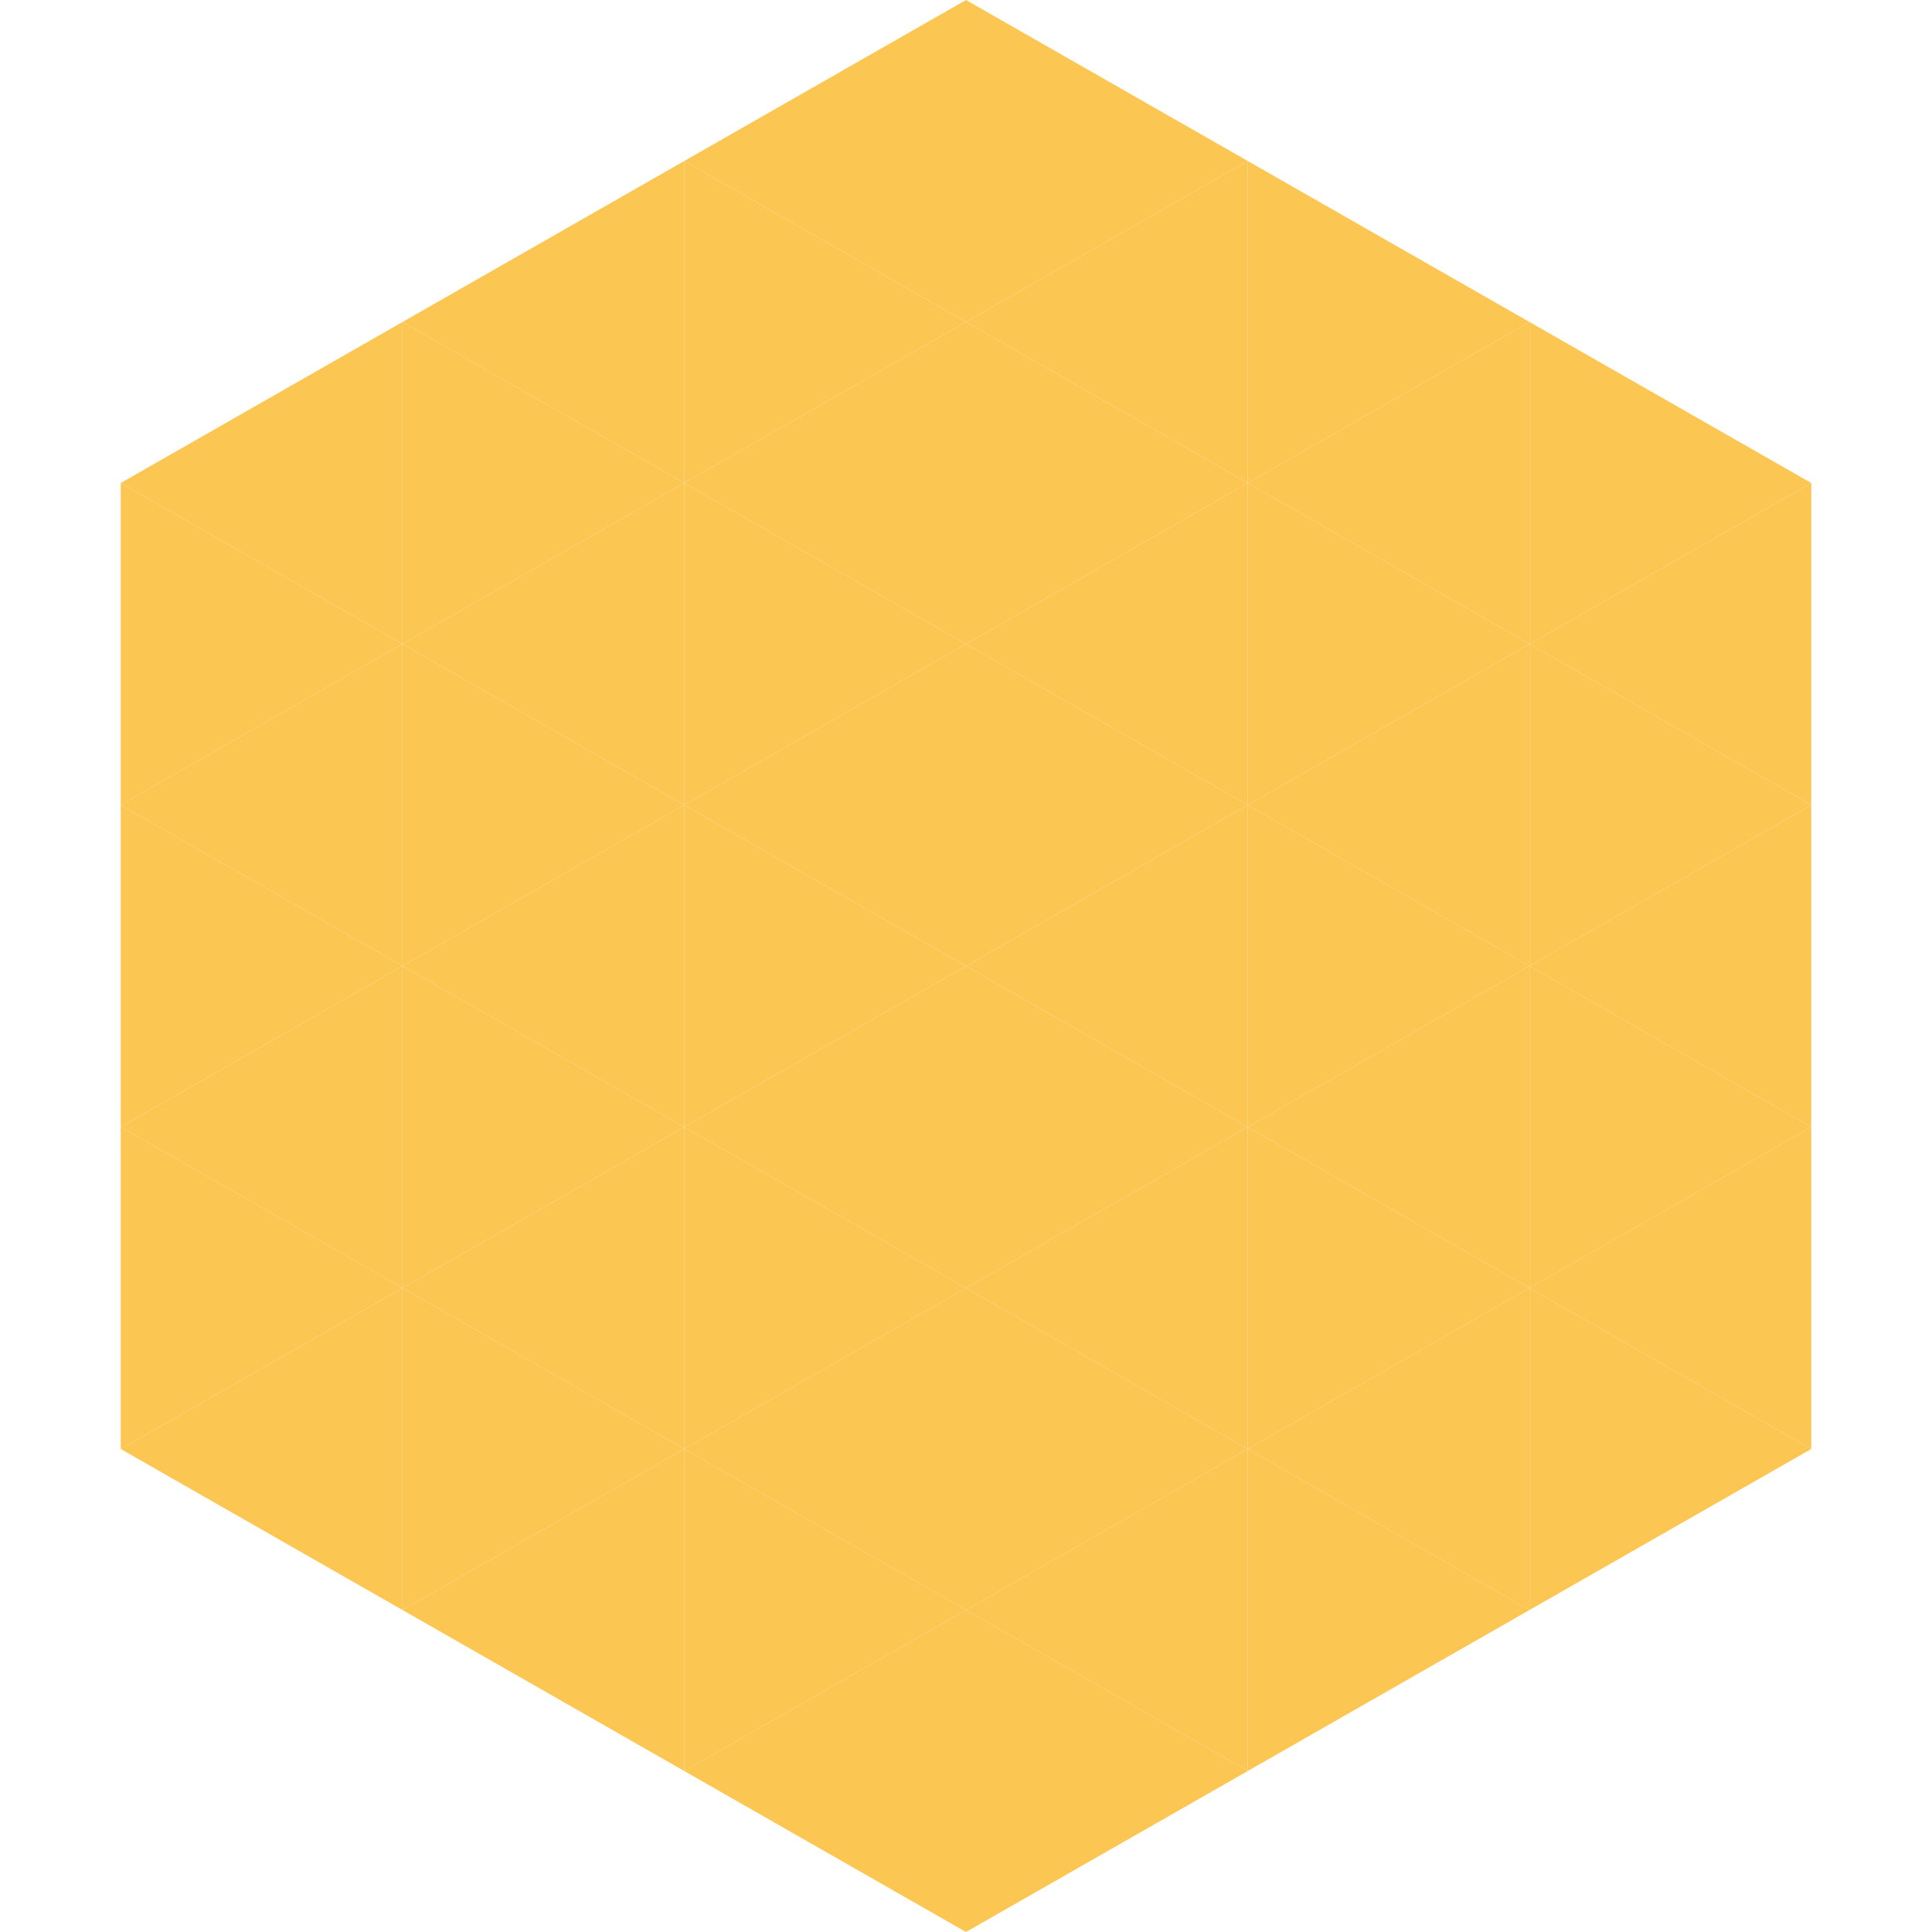 <?xml version="1.0"?>
<!-- Generated by SVGo -->
<svg width="240" height="240"
     xmlns="http://www.w3.org/2000/svg"
     xmlns:xlink="http://www.w3.org/1999/xlink">
<polygon points="50,40 15,60 50,80" style="fill:rgb(252,198,82)" />
<polygon points="190,40 225,60 190,80" style="fill:rgb(252,198,82)" />
<polygon points="15,60 50,80 15,100" style="fill:rgb(252,198,82)" />
<polygon points="225,60 190,80 225,100" style="fill:rgb(252,198,82)" />
<polygon points="50,80 15,100 50,120" style="fill:rgb(252,198,82)" />
<polygon points="190,80 225,100 190,120" style="fill:rgb(252,198,82)" />
<polygon points="15,100 50,120 15,140" style="fill:rgb(252,198,82)" />
<polygon points="225,100 190,120 225,140" style="fill:rgb(252,198,82)" />
<polygon points="50,120 15,140 50,160" style="fill:rgb(252,198,82)" />
<polygon points="190,120 225,140 190,160" style="fill:rgb(252,198,82)" />
<polygon points="15,140 50,160 15,180" style="fill:rgb(252,198,82)" />
<polygon points="225,140 190,160 225,180" style="fill:rgb(252,198,82)" />
<polygon points="50,160 15,180 50,200" style="fill:rgb(252,198,82)" />
<polygon points="190,160 225,180 190,200" style="fill:rgb(252,198,82)" />
<polygon points="15,180 50,200 15,220" style="fill:rgb(255,255,255); fill-opacity:0" />
<polygon points="225,180 190,200 225,220" style="fill:rgb(255,255,255); fill-opacity:0" />
<polygon points="50,0 85,20 50,40" style="fill:rgb(255,255,255); fill-opacity:0" />
<polygon points="190,0 155,20 190,40" style="fill:rgb(255,255,255); fill-opacity:0" />
<polygon points="85,20 50,40 85,60" style="fill:rgb(252,198,82)" />
<polygon points="155,20 190,40 155,60" style="fill:rgb(252,198,82)" />
<polygon points="50,40 85,60 50,80" style="fill:rgb(252,198,82)" />
<polygon points="190,40 155,60 190,80" style="fill:rgb(252,198,82)" />
<polygon points="85,60 50,80 85,100" style="fill:rgb(252,198,82)" />
<polygon points="155,60 190,80 155,100" style="fill:rgb(252,198,82)" />
<polygon points="50,80 85,100 50,120" style="fill:rgb(252,198,82)" />
<polygon points="190,80 155,100 190,120" style="fill:rgb(252,198,82)" />
<polygon points="85,100 50,120 85,140" style="fill:rgb(252,198,82)" />
<polygon points="155,100 190,120 155,140" style="fill:rgb(252,198,82)" />
<polygon points="50,120 85,140 50,160" style="fill:rgb(252,198,82)" />
<polygon points="190,120 155,140 190,160" style="fill:rgb(252,198,82)" />
<polygon points="85,140 50,160 85,180" style="fill:rgb(252,198,82)" />
<polygon points="155,140 190,160 155,180" style="fill:rgb(252,198,82)" />
<polygon points="50,160 85,180 50,200" style="fill:rgb(252,198,82)" />
<polygon points="190,160 155,180 190,200" style="fill:rgb(252,198,82)" />
<polygon points="85,180 50,200 85,220" style="fill:rgb(252,198,82)" />
<polygon points="155,180 190,200 155,220" style="fill:rgb(252,198,82)" />
<polygon points="120,0 85,20 120,40" style="fill:rgb(252,198,82)" />
<polygon points="120,0 155,20 120,40" style="fill:rgb(252,198,82)" />
<polygon points="85,20 120,40 85,60" style="fill:rgb(252,198,82)" />
<polygon points="155,20 120,40 155,60" style="fill:rgb(252,198,82)" />
<polygon points="120,40 85,60 120,80" style="fill:rgb(252,198,82)" />
<polygon points="120,40 155,60 120,80" style="fill:rgb(252,198,82)" />
<polygon points="85,60 120,80 85,100" style="fill:rgb(252,198,82)" />
<polygon points="155,60 120,80 155,100" style="fill:rgb(252,198,82)" />
<polygon points="120,80 85,100 120,120" style="fill:rgb(252,198,82)" />
<polygon points="120,80 155,100 120,120" style="fill:rgb(252,198,82)" />
<polygon points="85,100 120,120 85,140" style="fill:rgb(252,198,82)" />
<polygon points="155,100 120,120 155,140" style="fill:rgb(252,198,82)" />
<polygon points="120,120 85,140 120,160" style="fill:rgb(252,198,82)" />
<polygon points="120,120 155,140 120,160" style="fill:rgb(252,198,82)" />
<polygon points="85,140 120,160 85,180" style="fill:rgb(252,198,82)" />
<polygon points="155,140 120,160 155,180" style="fill:rgb(252,198,82)" />
<polygon points="120,160 85,180 120,200" style="fill:rgb(252,198,82)" />
<polygon points="120,160 155,180 120,200" style="fill:rgb(252,198,82)" />
<polygon points="85,180 120,200 85,220" style="fill:rgb(252,198,82)" />
<polygon points="155,180 120,200 155,220" style="fill:rgb(252,198,82)" />
<polygon points="120,200 85,220 120,240" style="fill:rgb(252,198,82)" />
<polygon points="120,200 155,220 120,240" style="fill:rgb(252,198,82)" />
<polygon points="85,220 120,240 85,260" style="fill:rgb(255,255,255); fill-opacity:0" />
<polygon points="155,220 120,240 155,260" style="fill:rgb(255,255,255); fill-opacity:0" />
</svg>
